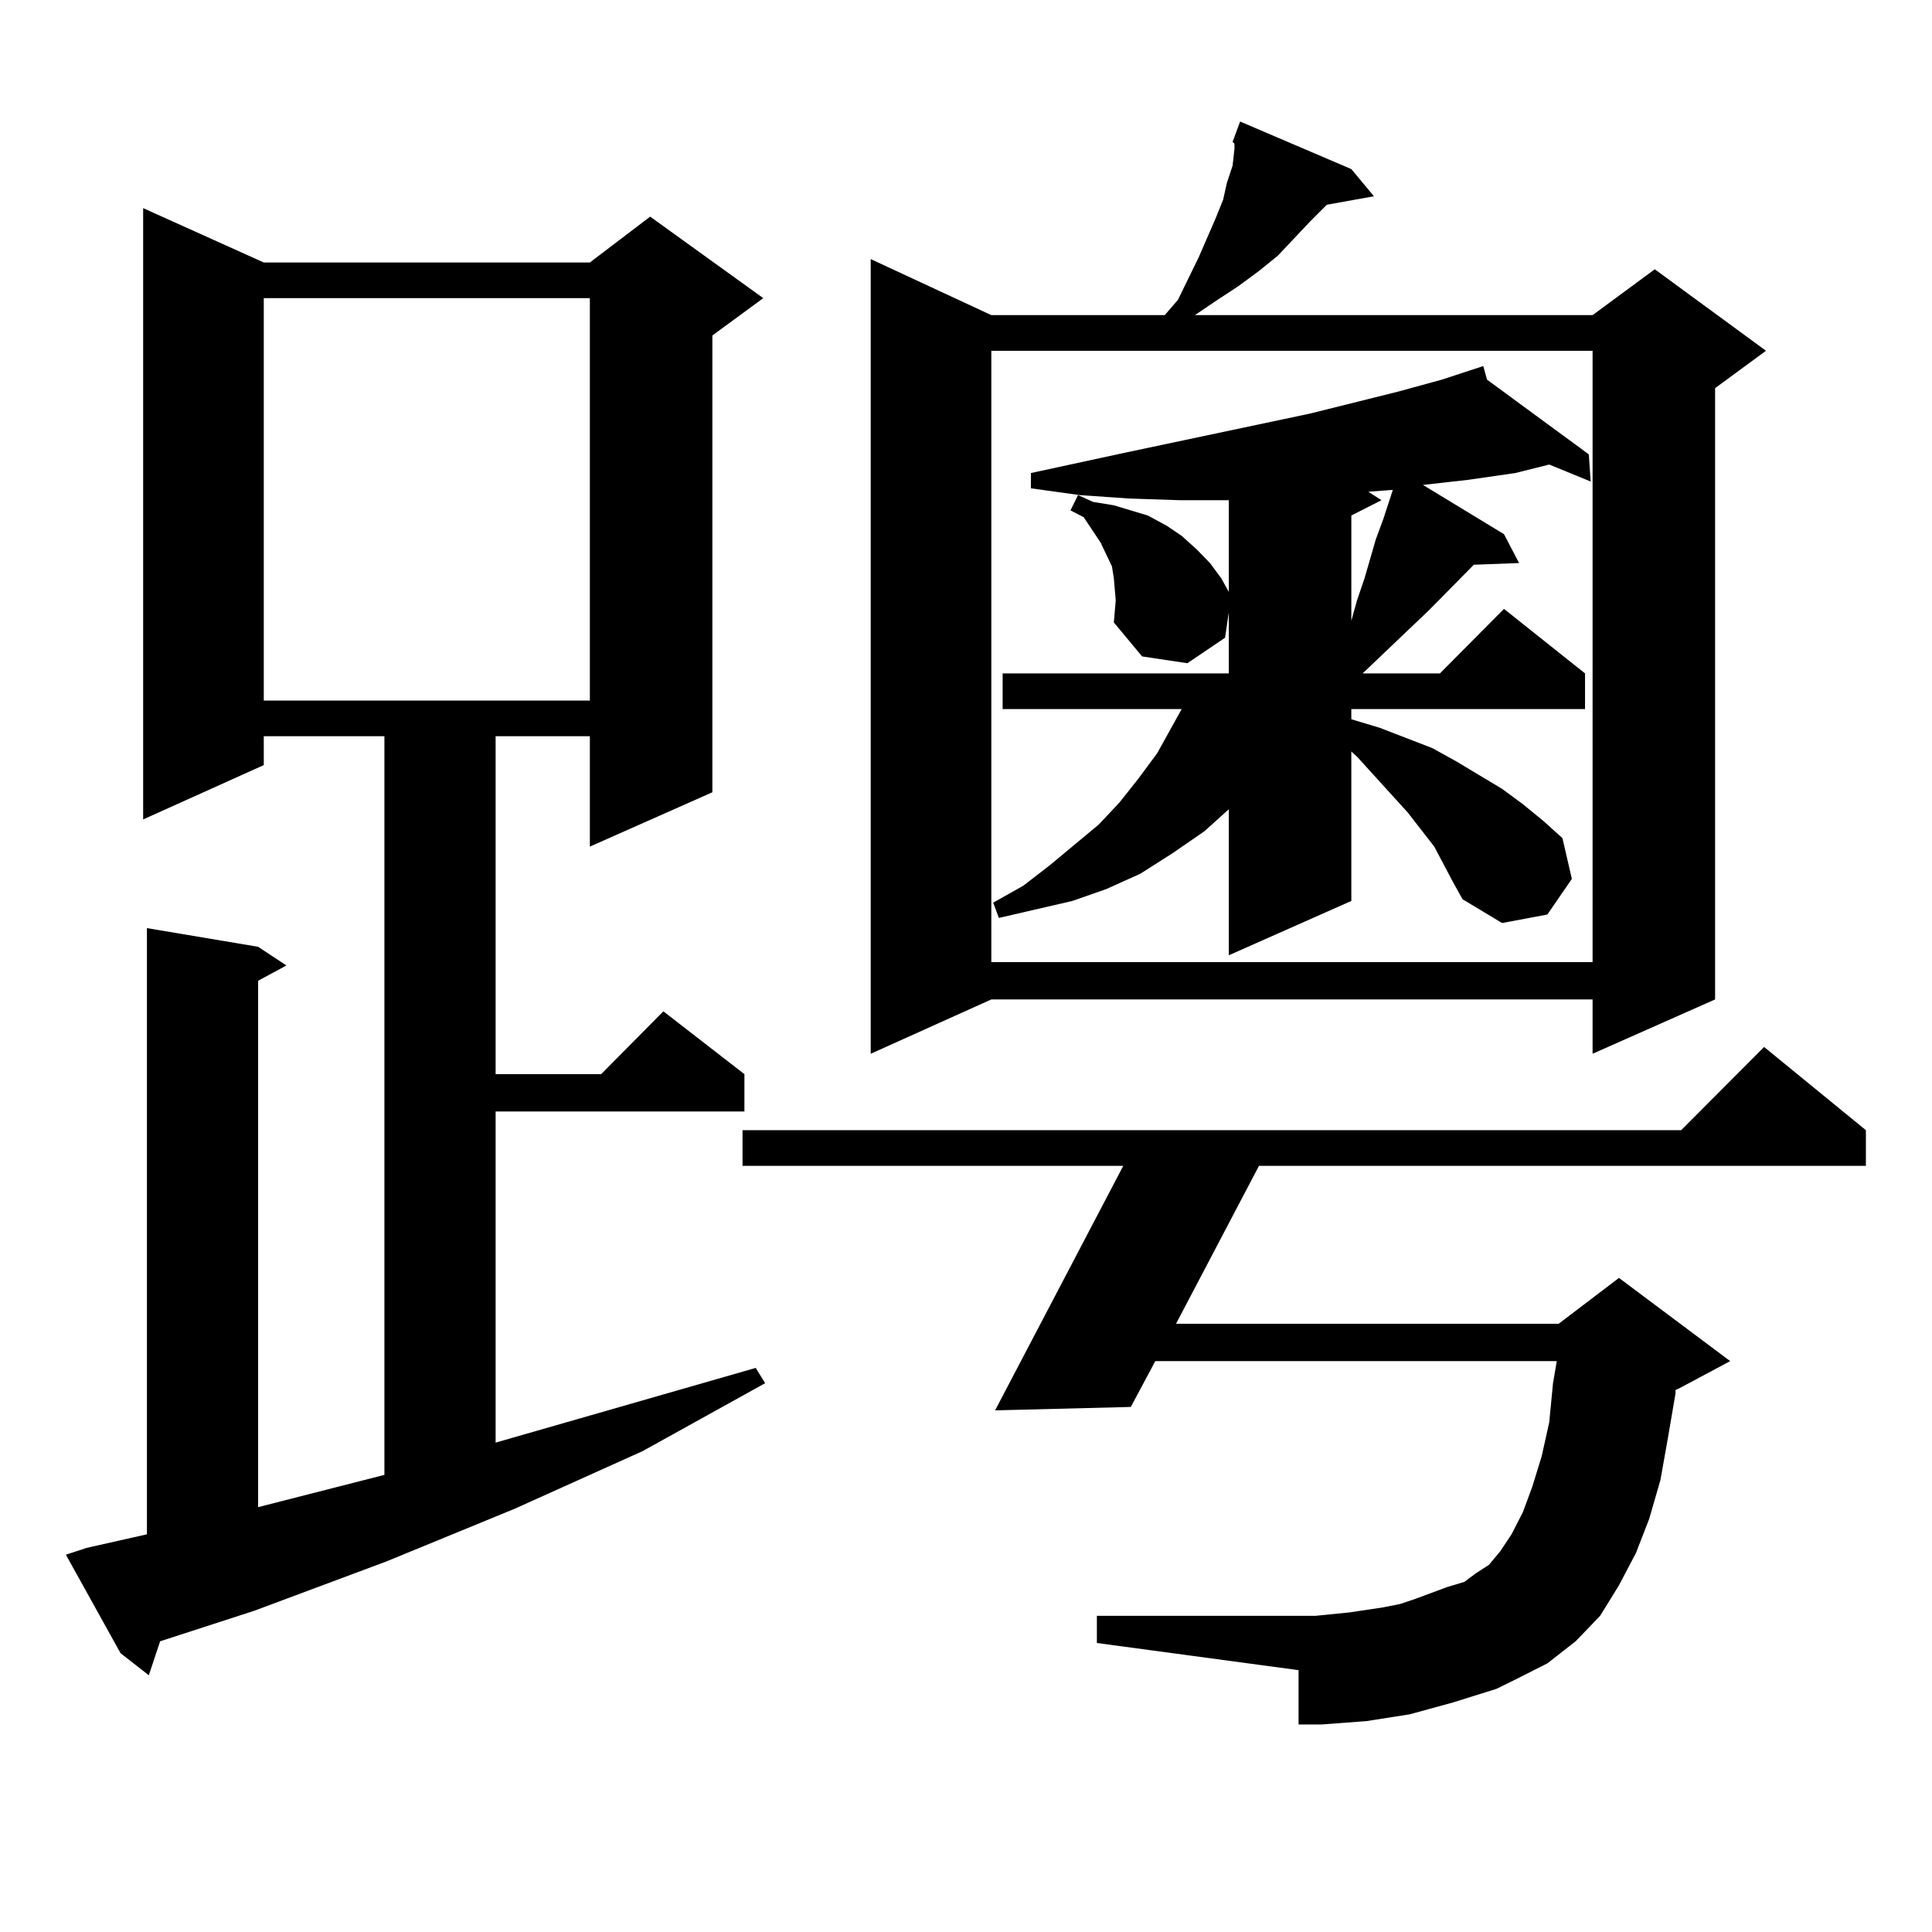 <?xml version="1.0" encoding="utf-8"?>
<!-- Generator: Adobe Illustrator 16.0.0, SVG Export Plug-In . SVG Version: 6.00 Build 0)  -->
<!DOCTYPE svg PUBLIC "-//W3C//DTD SVG 1.1//EN" "http://www.w3.org/Graphics/SVG/1.1/DTD/svg11.dtd">
<svg version="1.1" id="图层_1" xmlns="http://www.w3.org/2000/svg" xmlns:xlink="http://www.w3.org/1999/xlink" x="0px" y="0px"
	 width="1000px" height="1000px" viewBox="0 0 1000 1000" enable-background="new 0 0 1000 1000" xml:space="preserve">
<path d="M44.828,801.191l31.219-7.031v-313.77l57.56,9.668l14.634,9.668l-14.634,7.91v272.461l65.364-16.699V381.074h-62.438v14.941
	l-62.438,28.125V107.734l62.438,28.125H305.31l31.219-23.73l58.535,42.188l-26.341,19.336v236.426l-63.413,28.125v-57.129H256.53
	v174.902h54.633l32.194-32.52l41.95,32.52v19.336H256.53v171.387l134.631-38.672l4.878,7.91l-63.413,35.156l-66.34,29.883
	l-66.34,27.246l-68.291,25.488l-48.779,15.82l-5.854,17.578l-14.634-11.426l-28.292-50.977L44.828,801.191z M136.533,154.316
	v208.301H305.31V154.316H136.533z M752.128,881.172l-22.438,6.152l-22.438,3.516l-23.414,1.758H672.13v-28.125L567.742,850.41
	v-14.063H680.91l8.78-0.879l8.78-0.879l17.561-2.637l8.78-1.758l7.805-2.637l16.585-6.152l8.78-2.637l5.854-4.395l6.829-4.395
	l5.854-7.031l5.854-8.789l5.854-11.426l4.878-13.184l4.878-15.82l3.902-17.578l1.951-20.215l1.951-11.426h-207.8l-12.683,23.73
	L515.061,730l66.34-126.563H384.332V584.98h485.842l42.926-43.066l52.682,43.066v18.457H651.643l-42.926,81.738h198.044
	l31.219-23.73l57.56,43.066l-26.341,14.063l-1.951,0.879v1.758l-3.902,22.852l-3.902,21.973l-5.854,20.215l-6.829,17.578
	l-8.78,16.699l-9.756,15.82l-12.683,13.184l-14.634,11.426l-15.609,7.91l-10.731,5.273L752.128,881.172z M699.446,87.52
	l11.707,14.063l-24.39,4.395l-8.78,8.789l-16.585,17.578l-9.756,7.91l-10.731,7.91l-10.731,7.031l-11.707,7.91h205.849l32.194-23.73
	l57.56,42.188l-26.341,19.336v316.406l-63.413,28.125v-28.125H513.109l-62.438,28.125V134.102l62.438,29.004h89.754l6.829-7.91
	l10.731-21.973l8.78-20.215l3.902-9.668l1.951-8.789l2.927-8.789l0.976-8.789v-2.637l-0.976-0.879l3.902-10.547L699.446,87.52z
	 M513.109,181.563v316.406h311.212V181.563H513.109z M576.522,322.188l0.976-11.426l-0.976-11.426l-0.976-6.152l-2.927-6.152
	l-2.927-6.152l-8.78-13.184l-6.829-3.516l3.902-7.91l7.805,3.516l10.731,1.758l8.78,2.637l8.78,2.637l9.756,5.273l7.805,5.273
	l7.805,7.031l6.829,7.031l5.854,7.91l3.902,7.031v-47.461h-0.976h-24.39l-26.341-0.879l-25.365-1.758l-25.365-3.516v-7.91
	l48.779-10.547l95.607-20.215l45.853-11.426l22.438-6.152l21.463-7.031l1.951,7.031l52.682,38.672l0.976,14.063l-21.463-8.789
	l-17.561,4.395l-24.39,3.516l-23.414,2.637l41.95,25.488l7.805,14.941l-23.414,0.879l-23.414,23.73l-34.146,32.52h39.999
	l33.17-33.398l41.95,33.398v18.457H699.446v5.273l14.634,4.395l27.316,10.547l12.683,7.031l23.414,14.063l10.731,7.91l10.731,8.789
	l9.756,8.789l4.878,21.094l-12.683,18.457l-23.414,4.395l-20.487-12.305l-4.878-8.789l-9.756-18.457l-13.658-17.578l-26.341-29.004
	l-2.927-2.637v77.344l-63.413,28.125v-75.586l-12.683,11.426l-16.585,11.426l-16.585,10.547l-17.561,7.91l-17.561,6.152
	l-38.048,8.789l-2.927-7.91l15.609-8.789l13.658-10.547l25.365-21.094l10.731-11.426l9.756-12.305l9.756-13.184l7.805-14.063
	l4.878-8.789h-92.681v-18.457h117.07v-31.641l-1.951,13.184l-19.512,13.184l-23.414-3.516L576.522,322.188z M719.934,253.633
	l-11.707,0.879l6.829,4.395l-15.609,7.91v54.492l2.927-10.547l3.902-11.426l5.854-20.215l3.902-10.547l4.878-14.941H719.934z"/>
</svg>
